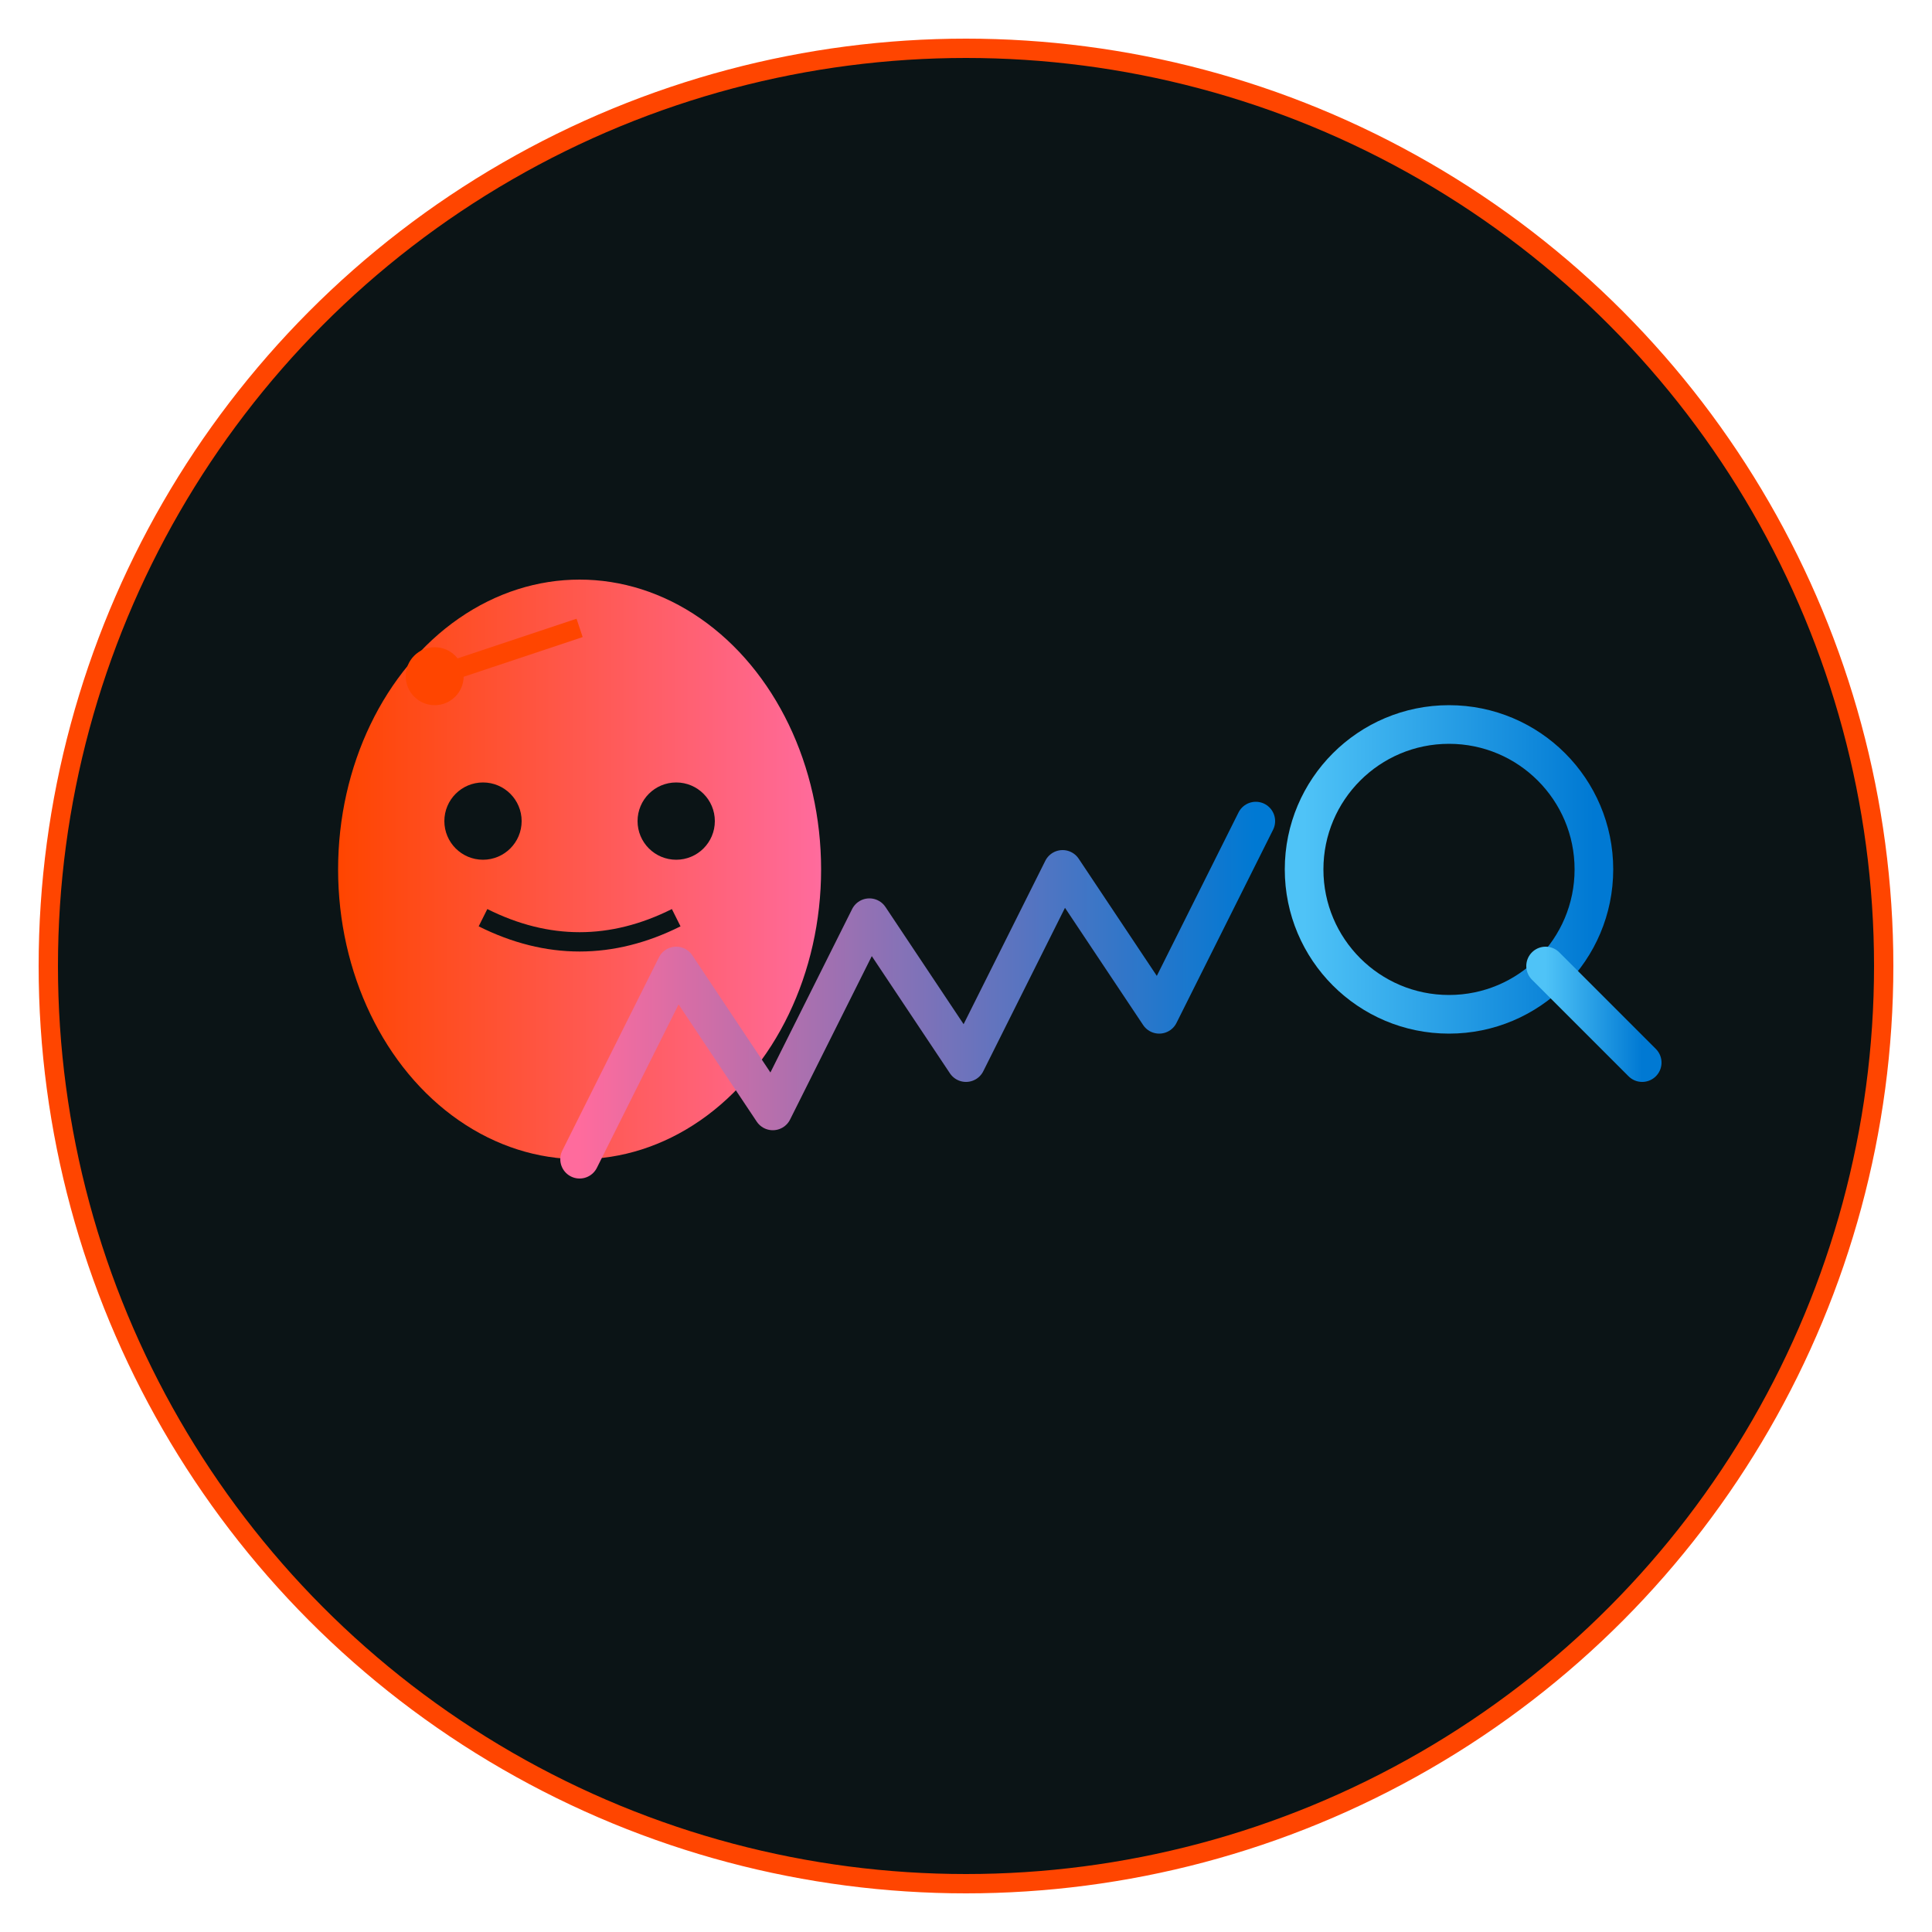 <svg xmlns="http://www.w3.org/2000/svg" viewBox="0 0 200 200" fill="none">
  <!-- Background circle -->
  <circle cx="100" cy="100" r="95" fill="#0B1416" stroke="#FF4500" stroke-width="2"/>
  
  <!-- Reddit Snoo (left side) -->
  <g transform="translate(30, 60)">
    <!-- Snoo head -->
    <ellipse cx="30" cy="30" rx="25" ry="30" fill="url(#snooGradient)"/>
    <!-- Eyes -->
    <circle cx="20" cy="25" r="4" fill="#0B1416"/>
    <circle cx="40" cy="25" r="4" fill="#0B1416"/>
    <!-- Mouth -->
    <path d="M 20 35 Q 30 40 40 35" stroke="#0B1416" stroke-width="2" fill="none"/>
    <!-- Antenna -->
    <circle cx="15" cy="10" r="3" fill="#FF4500"/>
    <line x1="30" y1="5" x2="15" y2="10" stroke="#FF4500" stroke-width="2"/>
  </g>
  
  <!-- Heartbeat waveform (middle) -->
  <g transform="translate(60, 80)">
    <path d="M 0 40 L 10 20 L 20 35 L 30 15 L 40 30 L 50 10 L 60 25 L 70 5" 
          stroke="url(#waveGradient)" 
          stroke-width="4" 
          fill="none" 
          stroke-linecap="round"
          stroke-linejoin="round"/>
  </g>
  
  <!-- Magnifying glass (right side) -->
  <g transform="translate(130, 70)">
    <circle cx="20" cy="20" r="15" fill="none" stroke="url(#glassGradient)" stroke-width="4"/>
    <line x1="30" y1="30" x2="40" y2="40" stroke="url(#glassGradient)" stroke-width="4" stroke-linecap="round"/>
  </g>
  
  <!-- Gradients -->
  <defs>
    <linearGradient id="snooGradient" x1="0%" y1="0%" x2="100%" y2="0%">
      <stop offset="0%" style="stop-color:#FF4500;stop-opacity:1" />
      <stop offset="100%" style="stop-color:#FF6B9D;stop-opacity:1" />
    </linearGradient>
    <linearGradient id="waveGradient" x1="0%" y1="0%" x2="100%" y2="0%">
      <stop offset="0%" style="stop-color:#FF6B9D;stop-opacity:1" />
      <stop offset="100%" style="stop-color:#0079D3;stop-opacity:1" />
    </linearGradient>
    <linearGradient id="glassGradient" x1="0%" y1="0%" x2="100%" y2="0%">
      <stop offset="0%" style="stop-color:#4FC3F7;stop-opacity:1" />
      <stop offset="100%" style="stop-color:#0079D3;stop-opacity:1" />
    </linearGradient>
  </defs>
</svg>
